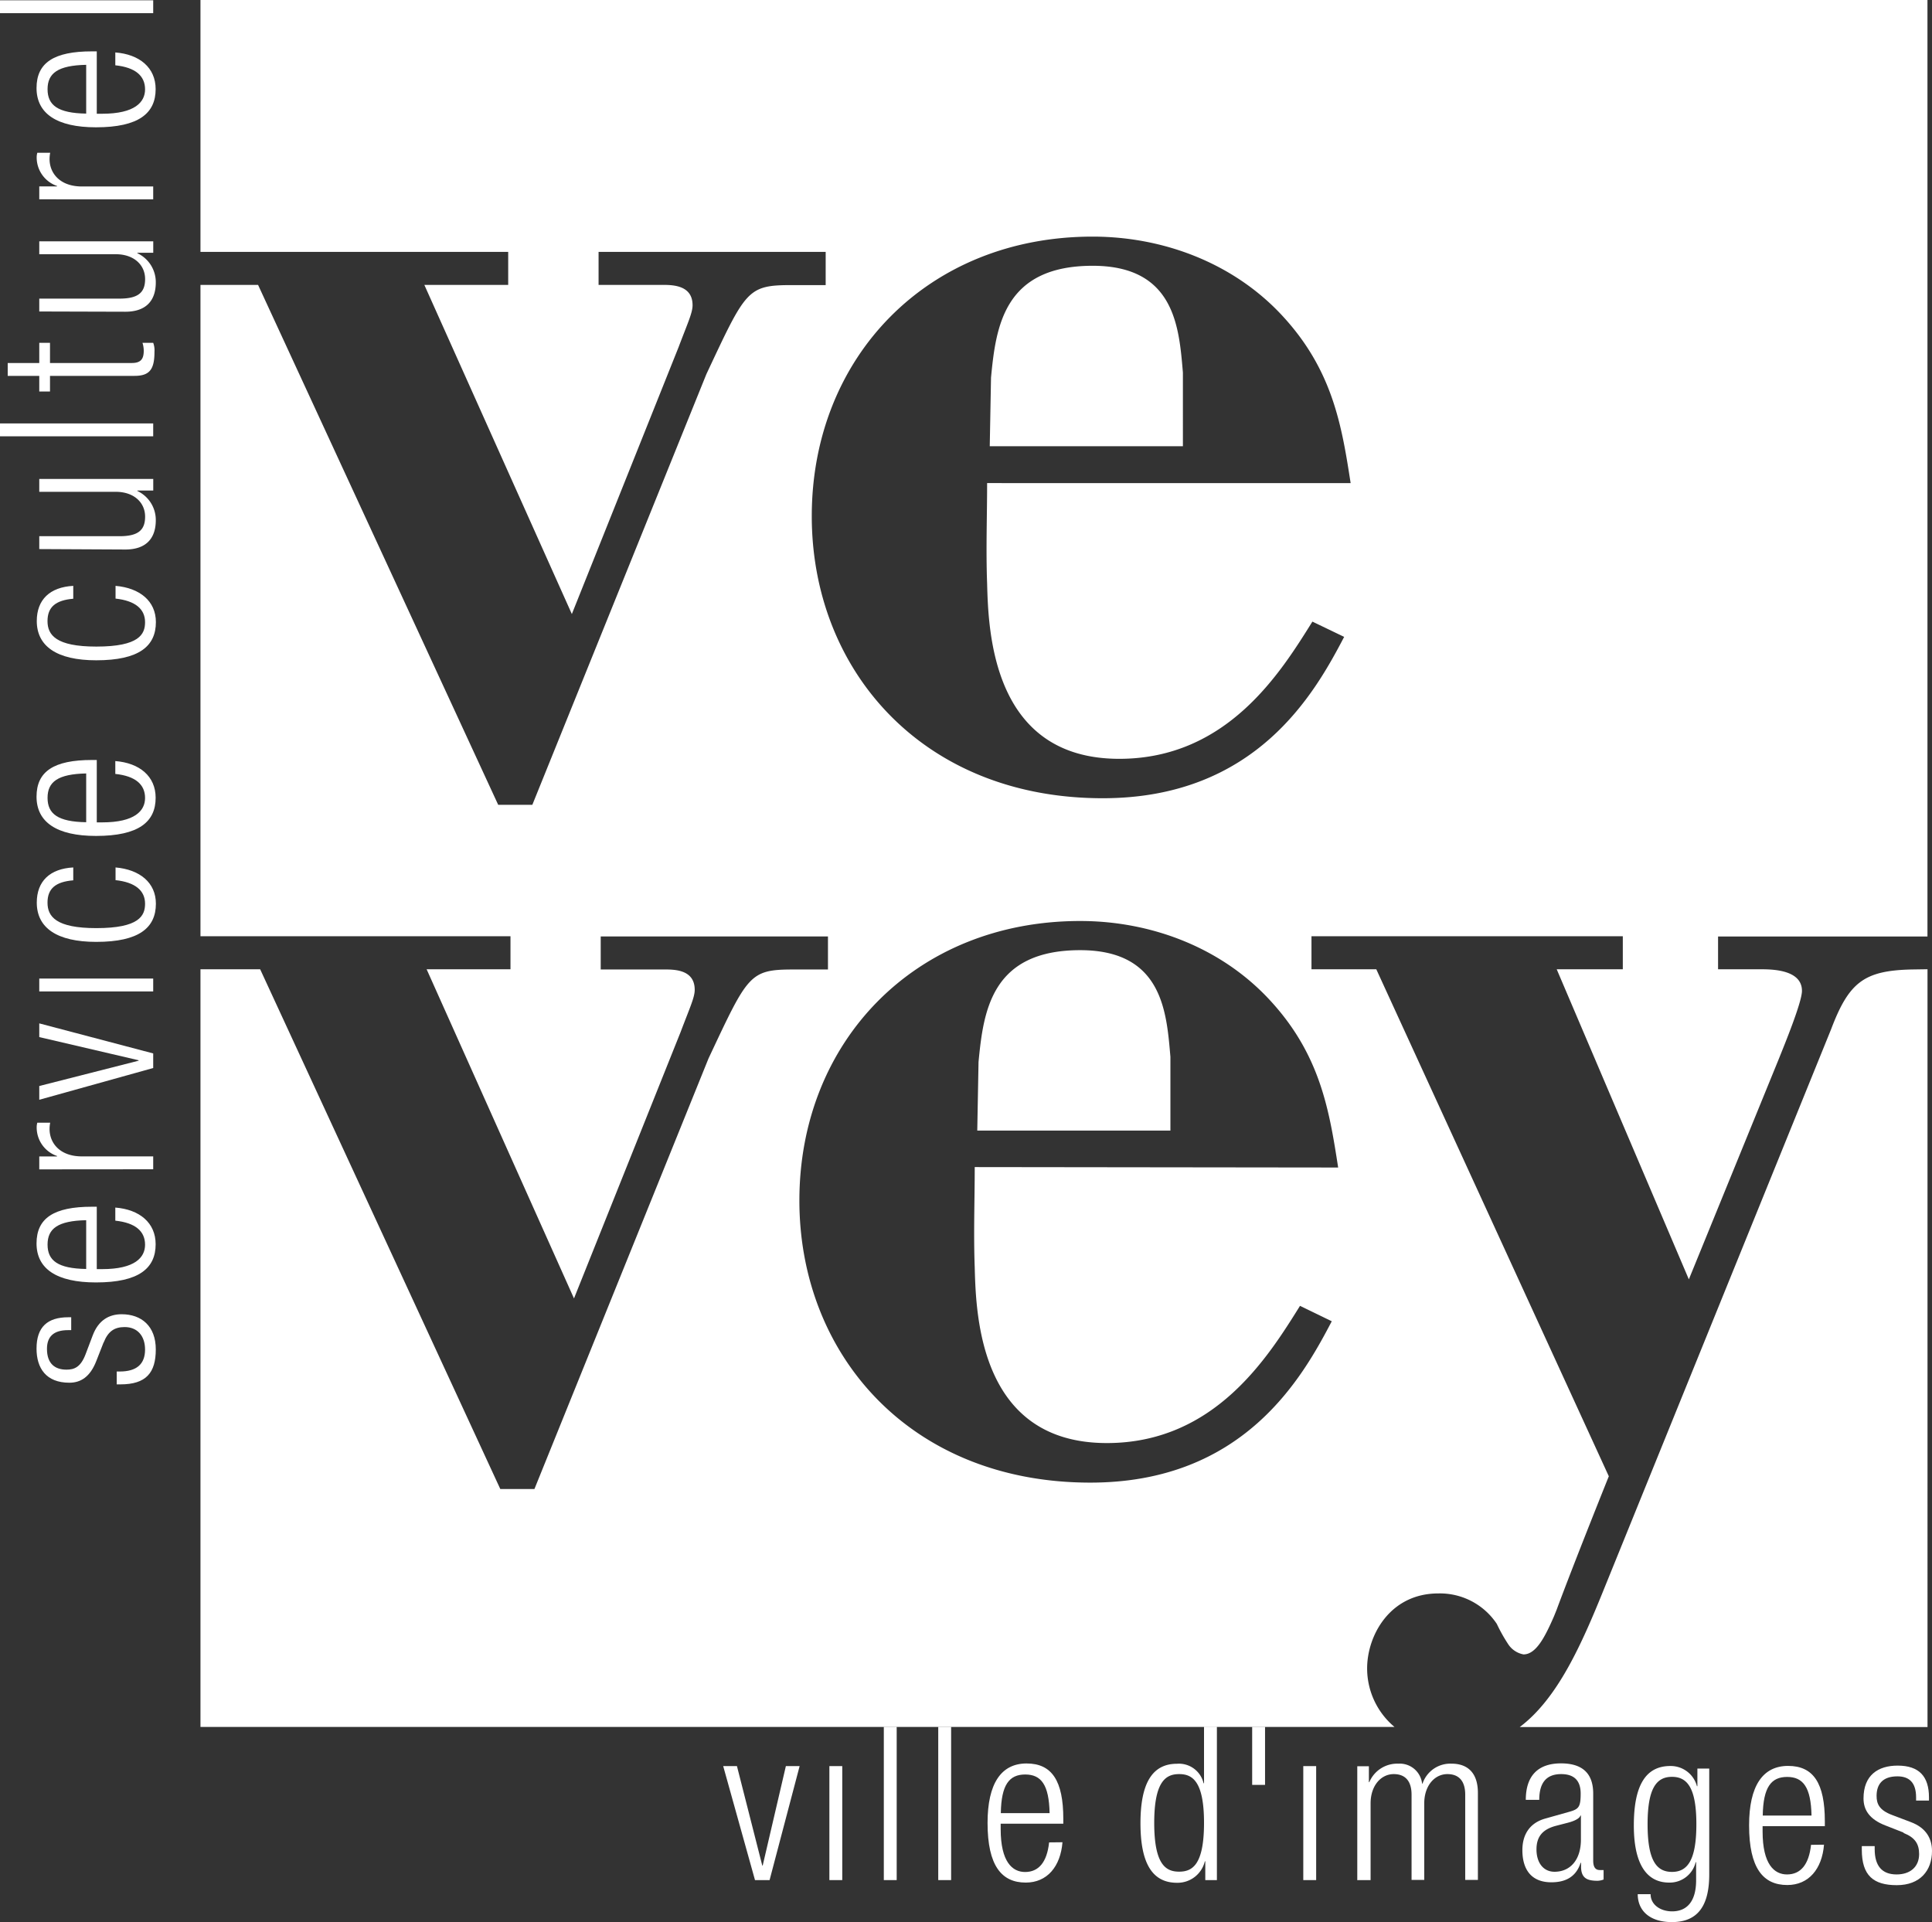 <svg id="Calque_1" data-name="Calque 1" xmlns="http://www.w3.org/2000/svg" width="139.74mm" height="139.02mm" viewBox="0 0 396.1 394.06"><rect x="0" y="0" width="396.1" height="394.06" fill="#333333" stroke="none"/><defs><style>.cls-1{fill:#fff;}</style></defs><title>Plan de travail 1</title><path class="cls-1" d="M21.25,275.24c.92-2.33,2.24-3.17,4.31-3.17,2.6,0,4.18,1.8,4.18,4.62,0,3-1.76,4.49-5.19,4.49h-.62v2.64h.75c5.28,0,7.26-2.38,7.26-7.17s-2.95-7.21-7-7.21c-2.55,0-4.75,1.19-5.94,4.36l-1.45,3.83c-1,2.64-2.29,3.17-3.92,3.17-2.33,0-4-1.19-4-4.27,0-2.42,1.28-3.83,4.31-3.83h.66v-2.64H14c-4.27,0-6.51,2-6.51,6.42,0,4,1.94,7,6.73,7,2.33,0,4.27-1.19,5.54-4.49l1.45-3.7Z"/><path class="cls-1" d="M23.67,250.26c4.09.44,6.07,2.16,6.07,4.93,0,2.6-2.07,5-8.8,5h-1.1V247.4h-1c-7.79,0-11.35,2.33-11.35,7.52s4.09,8,12.19,8c8.8,0,12.23-2.9,12.23-7.83,0-4.4-3.3-7.13-8.27-7.52v2.64Zm-6,9.9c-5.81-.09-7.92-1.72-7.92-5s2.11-4.88,7.92-5v10Z"/><path class="cls-1" d="M31.41,239.72v-2.64H16.8c-4.53,0-6.64-2.73-6.64-5.63a6.6,6.6,0,0,1,.13-1.28H7.65a3.36,3.36,0,0,0-.13.92A6.18,6.18,0,0,0,11.7,237v.09H8.05v2.65Z"/><polygon class="cls-1" points="31.41 218.96 31.41 215.97 8.05 209.81 8.05 212.62 28.42 217.37 28.42 217.46 8.05 222.65 8.05 225.47 31.41 218.96 31.41 218.96"/><polygon class="cls-1" points="31.41 203.26 31.41 200.62 8.05 200.62 8.05 203.26 31.41 203.26 31.41 203.26"/><path class="cls-1" d="M23.67,180.44c4.09.44,6.07,2.16,6.07,4.84,0,2.46-1.19,5-10,5-8.27,0-10-2.38-10-5.23s1.63-4.27,5.28-4.57v-2.64c-4.79.26-7.48,2.82-7.48,7.21,0,5.15,4.09,8.05,12.19,8.05,8.8,0,12.23-2.9,12.23-7.83,0-4.31-3.3-7-8.27-7.43v2.64Z"/><path class="cls-1" d="M23.67,158.67c4.09.44,6.07,2.16,6.07,4.93,0,2.6-2.07,5-8.8,5h-1.1V155.81h-1c-7.79,0-11.35,2.33-11.35,7.52s4.09,8.05,12.19,8.05c8.8,0,12.23-2.9,12.23-7.83,0-4.4-3.3-7.13-8.27-7.52v2.64Zm-6,9.9c-5.81-.09-7.92-1.72-7.92-5s2.11-4.88,7.92-5v10Z"/><path class="cls-1" d="M23.67,122.72c4.09.44,6.07,2.16,6.07,4.84,0,2.46-1.19,5-10,5-8.27,0-10-2.38-10-5.23s1.63-4.27,5.28-4.58v-2.64c-4.79.26-7.48,2.82-7.48,7.21,0,5.15,4.09,8.05,12.19,8.05,8.8,0,12.23-2.9,12.23-7.83,0-4.31-3.3-7-8.27-7.43v2.61Z"/><path class="cls-1" d="M25.69,112.66c4.4,0,6.25-2.42,6.25-6a6.56,6.56,0,0,0-3.78-6v-.09h3.26V98.19H8.05v2.64h15.7c3.61,0,6,2.11,6,5.1,0,2.77-1.45,4-5.23,4H8.05v2.64Z"/><polygon class="cls-1" points="31.41 89.45 31.41 86.81 0 86.81 0 89.45 31.41 89.45 31.41 89.45"/><path class="cls-1" d="M27.58,77.06c3.12,0,4.09-1.36,4.09-4.93a4.4,4.4,0,0,0-.26-1.85h-2.2a5.47,5.47,0,0,1,.26,1.63c0,1.72-.62,2.51-2.46,2.51H10.25V70.28H8.05v4.14H1.58v2.64H8.05v3.21h2.2V77.06Z"/><path class="cls-1" d="M25.69,63.91c4.4,0,6.25-2.42,6.25-6a6.56,6.56,0,0,0-3.78-6v-.09h3.26V49.48H8.05v2.64h15.7c3.61,0,6,2.11,6,5.1,0,2.77-1.45,4-5.23,4H8.05v2.64Z"/><path class="cls-1" d="M31.41,40.87V38.23H16.8c-4.53,0-6.64-2.73-6.64-5.63a6.59,6.59,0,0,1,.13-1.28H7.65a3.35,3.35,0,0,0-.13.92,6.18,6.18,0,0,0,4.18,5.89v.09H8.05v2.64Z"/><path class="cls-1" d="M23.67,13.39c4.09.44,6.07,2.16,6.07,4.93,0,2.6-2.07,5-8.8,5h-1.1V10.53h-1c-7.79,0-11.35,2.33-11.35,7.52s4.09,8.05,12.19,8.05c8.8,0,12.23-2.9,12.23-7.83,0-4.4-3.3-7.13-8.27-7.52v2.64Zm-6,9.9c-5.81-.09-7.92-1.72-7.92-5s2.11-4.88,7.92-5v10Z"/><polygon class="cls-1" points="31.41 2.7 31.41 0.06 0 0.06 0 2.7 31.41 2.7 31.41 2.7"/><path class="cls-1" d="M274.35,239.36c-1.82-11.72-3.65-23.18-14.07-34.39-9.9-10.68-24.23-16.15-38.82-16.15-33.86,0-57.57,24.75-57.57,57.31,0,31.52,22.66,57.83,59.65,57.83,31.52,0,43.5-21.62,49.5-33.08l-6.51-3.16c-6.51,10.42-17.45,28.13-39.6,28.13-26,0-26.83-26-27.09-36-.26-7,0-13.81,0-20.58Zm2.56-140.31c-1.82-11.72-3.65-23.18-14.07-34.39C252.94,54,238.61,48.51,224,48.51c-33.86,0-57.57,24.75-57.57,57.31,0,31.52,22.66,57.83,59.65,57.83,31.52,0,43.5-21.62,49.5-33.08l-6.51-3.13c-6.51,10.42-17.45,28.13-39.6,28.13-26,0-26.83-26.05-27.09-35.95-.26-7,0-13.81,0-20.58ZM41.1,0H395.17V192H352.24v6.72h8.08c2.08,0,9.12-.26,9.12,4.43,0,2.34-3.65,11.2-4.69,13.81l-18.5,45.33-27.09-63.57h13.55v-6.77H268.88v6.77h13.29l47.67,103.94s-7,17.4-10.72,27.42l-.52,1.29c-1.82,4.17-3.65,7.81-6.25,7.81a4.79,4.79,0,0,1-3.13-2.08,33.72,33.72,0,0,1-2.34-4.17,14,14,0,0,0-12-6.25c-9.9,0-14.59,8.6-14.59,15.37a15.64,15.64,0,0,0,5.61,12H41.1V198.72H53.34l49.23,106.55h7L145.26,217c8.11-17.24,8.37-18.24,17.49-18.24h7v-6.77H123.16v6.77h12.5c2.08,0,6.77-.26,6.77,4.17,0,1.56-1,3.65-2.87,8.6L117.68,266.2,87.47,198.72h17.19v-6.77H41.1V58.41H52.91L102.14,165h7l35.69-88.31c8.08-17.19,8.34-18.24,17.45-18.24h7V51.64H122.72v6.77h12.5c2.08,0,6.77-.26,6.77,4.17,0,1.56-1,3.65-2.87,8.6l-21.88,54.71L87,58.41h17.19V51.64H41.1ZM200.62,217.72c1-10.42,2.61-22.92,20.84-22.92,16.93,0,17.71,12.76,18.5,21.88v15.11h-39.6l.26-14.07Zm2.56-140.31c1-10.42,2.61-22.92,20.84-22.92,16.93,0,17.71,12.76,18.5,21.88V91.48h-39.6Zm192,121.3V354.07h-83.6c7.77-5.85,12.66-16.85,17.43-28.69L375.42,211c3.65-9.64,6.77-12,16.41-12.24Z"/><polygon class="cls-1" points="154.79 385.45 157.78 385.45 163.94 362.08 161.12 362.08 156.37 382.46 156.28 382.46 151.09 362.08 148.27 362.08 154.79 385.45 154.79 385.45"/><polygon class="cls-1" points="170.04 385.45 172.68 385.45 172.68 362.08 170.04 362.08 170.04 385.45 170.04 385.45"/><polygon class="cls-1" points="181.2 385.45 183.84 385.45 183.84 354.03 181.2 354.03 181.2 385.45 181.2 385.45"/><polygon class="cls-1" points="192.36 385.45 195 385.45 195 354.03 192.36 354.03 192.36 385.45 192.36 385.45"/><path class="cls-1" d="M215.09,377.72c-.44,4.09-2.16,6.07-4.93,6.07-2.6,0-5-2.07-5-8.8v-1.1H218v-1c0-7.79-2.33-11.35-7.53-11.35s-8,4.09-8,12.19c0,8.8,2.9,12.23,7.83,12.23,4.4,0,7.13-3.3,7.53-8.27Zm-9.9-6c.09-5.81,1.72-7.92,5-7.92s4.88,2.11,5,7.92Z"/><path class="cls-1" d="M247.11,385.45h2.38V354h-2.64V365.6h-.09a5.19,5.19,0,0,0-5.46-4c-5.15,0-7.48,4.14-7.48,12.19S236.15,386,241.3,386a5.76,5.76,0,0,0,5.72-4.4h.09v3.83Zm-10.47-11.73c0-8.63,2.46-10,5.11-10s5.1,1.36,5.1,10-2.42,10-5.1,10S236.64,382.36,236.64,373.72Z"/><polygon class="cls-1" points="256.72 365.93 259.36 365.93 259.36 354.03 256.72 354.03 256.72 365.93 256.72 365.93"/><polygon class="cls-1" points="267.2 385.45 269.84 385.45 269.84 362.08 267.2 362.08 267.2 385.45 267.2 385.45"/><path class="cls-1" d="M278.36,385.45H281V369.72c0-3.61,2.11-6,4.75-6,2.38,0,3.65,1.45,3.65,4.22v17.47H292V369.72c0-3.61,2.11-6,4.75-6,2.38,0,3.65,1.45,3.65,4.22v17.47H303V367.58c0-4.18-2.16-6-5.41-6a6,6,0,0,0-5.94,4.09h-.09a4.61,4.61,0,0,0-4.88-4.09,6.2,6.2,0,0,0-5.94,3.79h-.09v-3.26h-2.38v23.37Z"/><path class="cls-1" d="M315.58,369c0-3.39,1.36-5.28,4.49-5.28,2.38,0,4,1.06,4,4,0,2.73-.4,3.17-2.24,3.7l-5,1.41c-3.3.92-4.71,3.39-4.71,6.47,0,4,1.85,6.6,5.94,6.6,2.6,0,5-.88,6-4h.09v.79c0,2.42,1.32,2.9,3.39,2.9a3.66,3.66,0,0,0,1.23-.26v-1.94H328c-.92,0-1.36-.62-1.36-1.94V367.72c0-3.7-1.76-6.2-6.6-6.2s-7.22,2.68-7.22,7.48Zm8.54,8.14c0,4.18-2.2,6.6-5.41,6.6-2.29,0-3.7-1.85-3.7-4.58s1.36-4.14,4-4.84l2.2-.57c1.06-.26,2.55-.75,2.82-1.54h.09v4.93Z"/><path class="cls-1" d="M348,366.2h-.09a5.56,5.56,0,0,0-5.46-4.14c-5.15,0-7.48,4.14-7.48,12.19,0,9.33,3.61,11.71,7.22,11.71a5.47,5.47,0,0,0,5.46-4.18h.09v3.7c0,4.14-1.72,6.38-4.93,6.38-2.33,0-4.4-1.32-4.4-3.52h-2.64c0,3.34,2.42,5.72,7,5.72,5.28,0,7.66-3.3,7.66-9.77v-21.7H348ZM337.79,374c0-7.44,1.85-9.72,5-9.72s5,2.29,5,9.72-1.85,9.77-5,9.77S337.79,381.47,337.79,374Z"/><path class="cls-1" d="M371.3,378.22c-.44,4.09-2.16,6.07-4.93,6.07-2.6,0-5-2.07-5-8.8v-1.1h12.76v-1c0-7.79-2.33-11.35-7.53-11.35s-8,4.09-8,12.19c0,8.8,2.9,12.23,7.83,12.23,4.4,0,7.13-3.3,7.53-8.27Zm-9.9-6c.09-5.81,1.72-7.92,5-7.92s4.88,2.11,5,7.92Z"/><path class="cls-1" d="M390.29,375.8c2.33.92,3.17,2.24,3.17,4.31,0,2.6-1.8,4.18-4.62,4.18-3,0-4.49-1.76-4.49-5.19v-.62h-2.64v.75c0,5.28,2.38,7.26,7.17,7.26s7.22-3,7.22-7c0-2.55-1.19-4.75-4.36-5.94l-3.83-1.45c-2.64-1-3.17-2.29-3.17-3.92,0-2.33,1.19-4,4.27-4,2.42,0,3.83,1.28,3.83,4.31v.66h2.64v-.66c0-4.27-2-6.51-6.42-6.51-4,0-7,1.94-7,6.73,0,2.33,1.19,4.27,4.49,5.54l3.7,1.45Z"/></svg>